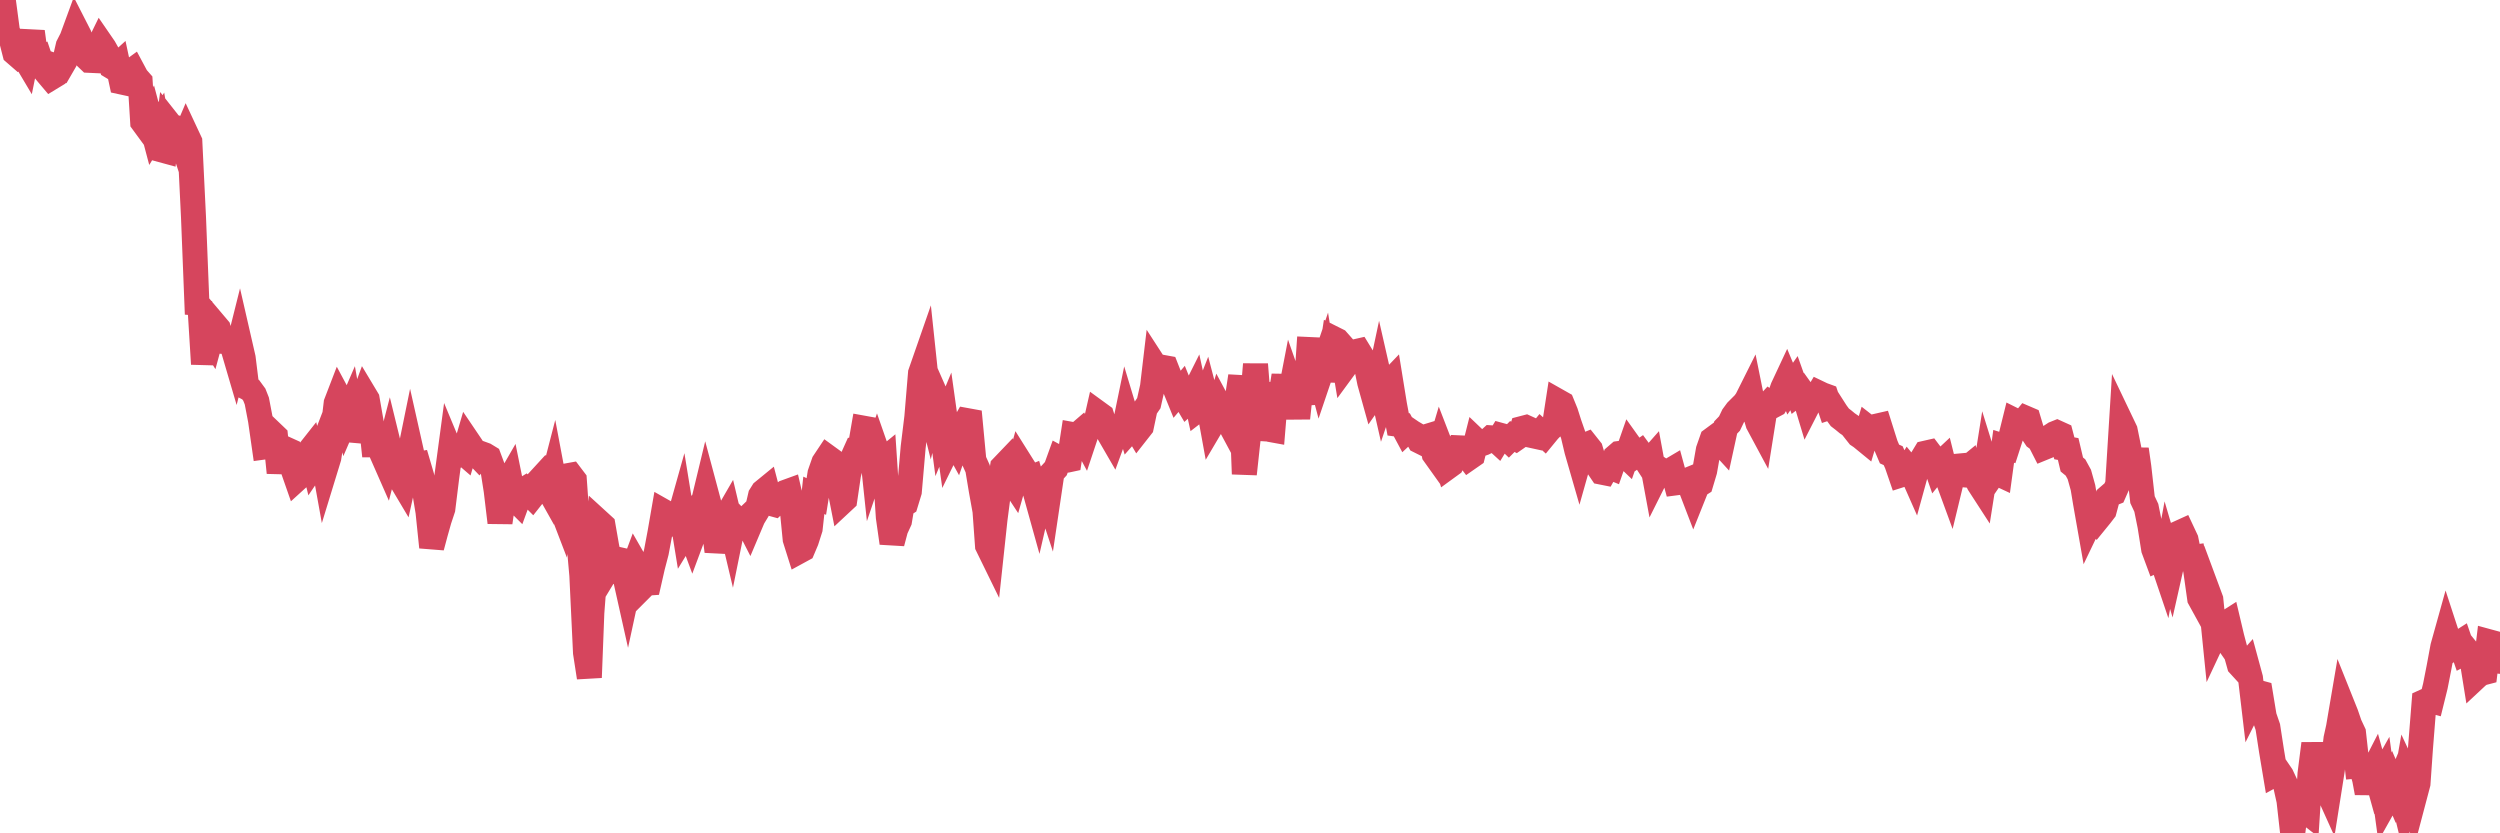<?xml version="1.0"?><svg width="150px" height="50px" xmlns="http://www.w3.org/2000/svg" xmlns:xlink="http://www.w3.org/1999/xlink"> <polyline fill="none" stroke="#d6455d" stroke-width="1.5px" stroke-linecap="round" stroke-miterlimit="5" points="0.00,0.00 0.22,0.17 0.45,1.90 0.67,2.32 0.89,3.18 1.12,3.38 1.34,3.23 1.56,3.60 1.71,2.86 1.94,1.90 2.16,3.54 2.38,3.46 2.61,4.14 2.83,4.41 3.05,4.67 3.28,4.53 3.42,4.00 3.65,4.08 3.87,3.70 4.09,2.75 4.32,2.30 4.54,1.70 4.76,2.13 4.99,2.88 5.14,3.41 5.36,3.62 5.58,3.63 5.81,3.00 6.03,2.55 6.25,2.87 6.48,3.28 6.70,4.00 6.85,4.09 7.07,3.89 7.29,4.92 7.52,4.97 7.74,4.37 7.96,4.21 8.19,4.64 8.41,4.89 8.56,7.32 8.78,7.62 9.01,7.18 9.23,8.01 9.45,7.65 9.68,8.99 9.90,9.05 10.12,7.38 10.27,7.57 10.50,7.64 10.72,7.90 10.94,8.57 11.17,8.03 11.39,8.50 11.61,13.03 11.84,18.85 11.98,18.11 12.21,21.84 12.43,19.95 12.65,20.30 12.88,19.45 13.10,19.71 13.32,20.48 13.55,20.50 13.70,20.47 13.92,20.69 14.14,21.44 14.37,20.52 14.59,21.48 14.81,23.26 15.04,23.38 15.26,23.68 15.41,24.06 15.63,25.21 15.86,26.82 16.08,26.79 16.30,25.96 16.53,26.18 16.75,28.36 16.90,27.37 17.12,26.93 17.34,27.03 17.57,28.13 17.79,28.76 18.01,28.56 18.24,28.00 18.46,27.19 18.61,27.00 18.83,27.90 19.06,27.56 19.28,26.99 19.50,28.21 19.73,27.46 19.95,26.05 20.17,24.19 20.32,23.80 20.54,24.21 20.77,25.08 20.99,24.57 21.21,25.82 21.44,25.84 21.66,24.30 21.88,23.70 22.03,23.95 22.26,25.27 22.48,27.36 22.70,25.54 22.93,27.26 23.15,27.76 23.37,26.91 23.60,27.85 23.75,28.23 23.97,28.66 24.19,29.03 24.42,27.99 24.64,26.91 24.86,27.89 25.09,27.85 25.31,28.60 25.46,29.38 25.68,30.71 25.90,32.83 26.13,31.97 26.35,31.19 26.57,30.53 26.80,28.67 27.02,27.03 27.17,27.39 27.39,27.01 27.62,27.01 27.84,27.20 28.06,26.45 28.29,26.79 28.51,27.17 28.73,27.40 28.88,27.22 29.10,27.30 29.33,27.44 29.55,28.03 29.77,29.43 30.00,31.35 30.22,29.82 30.44,28.99 30.59,28.73 30.82,29.87 31.04,30.09 31.26,29.49 31.49,29.35 31.71,29.57 31.93,29.79 32.08,29.60 32.31,28.86 32.53,28.62 32.75,29.08 32.98,29.49 33.20,28.64 33.42,29.81 33.65,30.41 33.79,29.32 34.02,28.55 34.24,28.51 34.46,28.80 34.69,32.05 34.91,34.51 35.13,39.16 35.36,40.65 35.51,36.77 35.73,33.88 35.95,31.32 36.18,31.53 36.40,32.79 36.62,33.89 36.85,33.51 37.07,33.56 37.22,34.32 37.44,34.34 37.67,35.37 37.89,34.35 38.11,33.76 38.34,34.16 38.56,35.21 38.78,34.99 38.93,34.98 39.15,34.01 39.38,33.13 39.60,31.96 39.82,30.69 40.05,30.82 40.27,31.45 40.49,31.41 40.64,31.48 40.87,30.66 41.09,32.01 41.31,31.65 41.54,32.27 41.76,31.68 41.98,30.31 42.21,30.10 42.35,29.52 42.58,30.38 42.80,31.32 43.02,33.08 43.25,32.08 43.47,31.18 43.69,30.80 43.92,31.77 44.07,31.03 44.29,31.26 44.51,31.38 44.74,31.16 44.96,31.59 45.18,31.07 45.41,30.69 45.63,29.74 45.78,29.50 46.00,29.32 46.23,30.20 46.45,30.26 46.67,30.05 46.90,29.71 47.12,29.54 47.34,29.46 47.49,30.11 47.71,32.35 47.94,33.08 48.16,32.96 48.38,32.44 48.61,31.72 48.83,29.72 48.98,29.79 49.20,28.41 49.43,27.75 49.65,27.42 49.87,27.58 50.10,28.13 50.32,28.99 50.54,30.11 50.69,29.97 50.91,28.48 51.14,27.51 51.36,27.02 51.58,27.02 51.81,25.69 52.03,25.73 52.25,26.37 52.40,27.79 52.63,27.11 52.85,27.74 53.07,27.56 53.30,31.03 53.52,32.58 53.74,31.75 53.97,31.25 54.12,30.35 54.34,30.21 54.56,29.49 54.79,26.83 55.01,25.03 55.23,22.39 55.46,21.73 55.68,23.81 55.83,24.41 56.05,23.49 56.27,23.99 56.50,25.71 56.72,25.18 56.94,26.75 57.17,26.28 57.39,26.68 57.54,26.25 57.76,25.63 57.99,25.23 58.21,25.27 58.43,27.61 58.66,28.12 58.88,29.44 59.10,30.66 59.25,32.74 59.48,33.21 59.70,31.16 59.92,29.47 60.15,28.02 60.37,27.79 60.59,28.66 60.82,29.01 60.96,28.52 61.19,27.70 61.41,28.05 61.63,28.74 61.86,28.65 62.08,29.40 62.30,30.19 62.53,29.19 62.68,29.18 62.90,29.85 63.12,28.37 63.35,28.12 63.57,27.51 63.79,27.63 64.02,27.61 64.16,27.58 64.39,26.08 64.61,26.12 64.83,25.93 65.06,26.36 65.28,25.70 65.50,25.65 65.73,25.44 65.88,24.78 66.10,24.94 66.32,25.63 66.55,26.04 66.77,26.42 66.99,25.82 67.22,25.90 67.44,25.77 67.59,25.04 67.81,25.77 68.04,25.51 68.26,25.88 68.48,25.60 68.71,24.51 68.93,24.19 69.15,23.21 69.30,21.94 69.52,22.28 69.75,22.04 69.97,22.08 70.19,22.64 70.42,23.10 70.64,23.64 70.86,23.38 71.01,23.75 71.24,24.14 71.46,23.94 71.68,23.50 71.91,24.55 72.13,24.38 72.35,23.82 72.58,24.70 72.72,25.47 72.95,25.08 73.17,24.36 73.39,24.77 73.62,25.14 73.84,25.55 74.06,24.67 74.29,23.57 74.44,22.57 74.66,28.44 74.88,26.41 75.11,24.48 75.33,21.86 75.55,24.62 75.78,24.59 76.00,26.35 76.15,25.76 76.37,25.80 76.60,23.00 76.82,23.95 77.04,22.53 77.27,24.39 77.49,23.25 77.71,23.88 77.86,25.09 78.08,23.03 78.31,24.24 78.53,20.97 78.75,20.98 78.98,21.69 79.20,22.52 79.42,21.87 79.57,22.81 79.80,21.76 80.02,20.32 80.24,20.43 80.47,20.69 80.69,22.01 80.91,21.71 81.06,21.20 81.29,21.11 81.51,21.06 81.73,21.42 81.96,21.86 82.18,22.94 82.40,23.73 82.63,23.40 82.77,22.74 83.00,23.75 83.22,23.10 83.44,22.87 83.67,24.29 83.89,25.46 84.11,25.49 84.34,25.92 84.49,25.78 84.71,25.93 84.93,26.06 85.16,26.46 85.38,26.57 85.60,26.19 85.83,26.12 86.05,27.25 86.20,27.46 86.42,26.72 86.64,27.29 86.87,28.02 87.09,27.86 87.31,27.40 87.54,26.87 87.76,26.88 87.91,27.19 88.13,27.48 88.36,27.32 88.58,26.45 88.80,26.66 89.03,26.58 89.25,26.47 89.47,26.27 89.62,26.28 89.85,26.49 90.07,26.13 90.29,26.19 90.52,26.41 90.74,26.19 90.96,26.31 91.19,26.15 91.33,25.71 91.56,25.65 91.78,25.75 92.00,26.15 92.23,26.20 92.45,25.93 92.67,26.13 92.90,25.85 93.05,25.69 93.27,25.51 93.49,24.08 93.72,24.21 93.94,24.75 94.16,25.44 94.39,26.10 94.61,27.03 94.76,27.55 94.98,26.77 95.20,26.68 95.43,26.97 95.65,27.72 95.87,27.99 96.10,28.33 96.25,28.36 96.47,27.97 96.69,28.06 96.92,27.40 97.14,27.21 97.36,27.18 97.59,27.40 97.81,26.77 97.96,26.98 98.18,27.30 98.41,27.14 98.63,27.44 98.85,27.78 99.08,27.52 99.30,28.71 99.52,28.27 99.67,28.21 99.89,28.36 100.12,28.29 100.34,28.16 100.56,28.97 100.79,28.94 101.01,28.91 101.23,28.82 101.38,29.11 101.61,29.71 101.83,29.16 102.05,29.02 102.28,28.25 102.50,27.00 102.72,26.37 102.95,26.20 103.10,26.42 103.32,26.66 103.54,25.65 103.77,25.41 103.99,24.95 104.21,24.65 104.44,24.42 104.66,24.20 104.81,23.99 105.03,23.55 105.25,24.64 105.48,25.41 105.70,25.82 105.92,24.44 106.15,24.19 106.37,24.35 106.52,24.27 106.74,23.91 106.97,23.26 107.19,22.79 107.41,23.32 107.64,22.99 107.86,23.61 108.08,23.44 108.23,23.65 108.45,24.38 108.68,23.93 108.90,23.95 109.12,23.58 109.35,23.69 109.57,23.77 109.79,24.43 109.94,24.38 110.17,24.74 110.39,25.04 110.61,25.21 110.84,25.40 111.06,25.55 111.28,25.83 111.51,26.12 111.66,26.22 111.88,26.40 112.10,25.67 112.33,25.85 112.55,25.58 112.77,25.53 113.00,26.26 113.14,26.70 113.37,27.24 113.59,27.34 113.81,27.83 114.04,28.50 114.26,28.43 114.48,28.08 114.71,28.36 114.86,28.70 115.08,27.90 115.30,27.57 115.53,27.19 115.75,27.14 115.97,27.43 116.20,28.09 116.42,27.82 116.57,27.68 116.79,28.56 117.01,29.16 117.24,28.21 117.46,27.97 117.68,27.95 117.91,28.19 118.13,28.01 118.28,28.53 118.50,28.55 118.73,29.02 118.95,29.36 119.17,27.97 119.40,28.71 119.62,28.39 119.84,28.40 119.99,28.47 120.22,26.78 120.44,26.85 120.66,26.17 120.89,25.24 121.11,25.35 121.33,25.38 121.56,25.10 121.70,25.16 121.93,25.93 122.15,26.26 122.37,26.42 122.60,26.87 122.82,26.78 123.04,26.17 123.27,26.02 123.42,25.96 123.64,26.06 123.86,26.90 124.09,26.94 124.31,27.87 124.53,28.05 124.76,28.47 124.98,29.26 125.13,30.17 125.35,31.42 125.58,30.94 125.80,31.21 126.02,30.94 126.25,30.64 126.47,29.82 126.69,29.63 126.84,29.57 127.06,29.07 127.29,25.37 127.51,25.83 127.73,26.91 127.96,28.24 128.18,26.96 128.33,28.02 128.55,29.98 128.78,30.47 129.00,31.56 129.22,32.95 129.45,33.57 129.67,33.47 129.89,34.12 130.04,33.31 130.26,34.06 130.49,33.04 130.71,31.99 130.93,31.89 131.16,32.38 131.38,33.47 131.60,33.44 131.75,34.28 131.98,35.91 132.20,36.31 132.42,35.35 132.65,35.97 132.87,38.15 133.09,37.68 133.32,38.01 133.47,37.45 133.69,37.31 133.91,38.24 134.14,39.11 134.36,39.90 134.58,40.14 134.81,39.88 135.03,40.69 135.18,41.96 135.40,41.52 135.62,41.58 135.85,42.98 136.07,43.62 136.29,45.05 136.52,46.43 136.74,46.31 136.89,46.53 137.11,47.00 137.34,48.04 137.56,50.00 137.78,48.32 138.01,48.39 138.23,48.59 138.45,48.76 138.60,46.43 138.83,44.62 139.05,46.20 139.27,46.32 139.49,47.07 139.72,47.58 139.94,46.19 140.16,44.32 140.31,43.64 140.54,42.29 140.76,42.84 140.98,43.48 141.21,43.97 141.43,45.96 141.65,45.94 141.88,46.76 142.03,47.57 142.25,46.51 142.47,46.08 142.70,46.91 142.92,46.52 143.14,48.14 143.37,47.73 143.59,47.11 143.74,47.46 143.96,46.94 144.18,47.85 144.41,46.54 144.63,47.01 144.85,47.88 145.08,47.01 145.23,44.87 145.45,42.10 145.67,42.00 145.90,42.06 146.12,41.17 146.34,40.05 146.57,38.81 146.79,38.02 146.94,38.48 147.16,38.85 147.39,38.68 147.61,38.54 147.83,39.18 148.06,39.06 148.28,39.33 148.50,40.70 148.65,40.56 148.87,40.40 149.10,40.34 149.32,38.50 149.54,38.56 149.77,39.30 150.00,39.68 "/></svg>